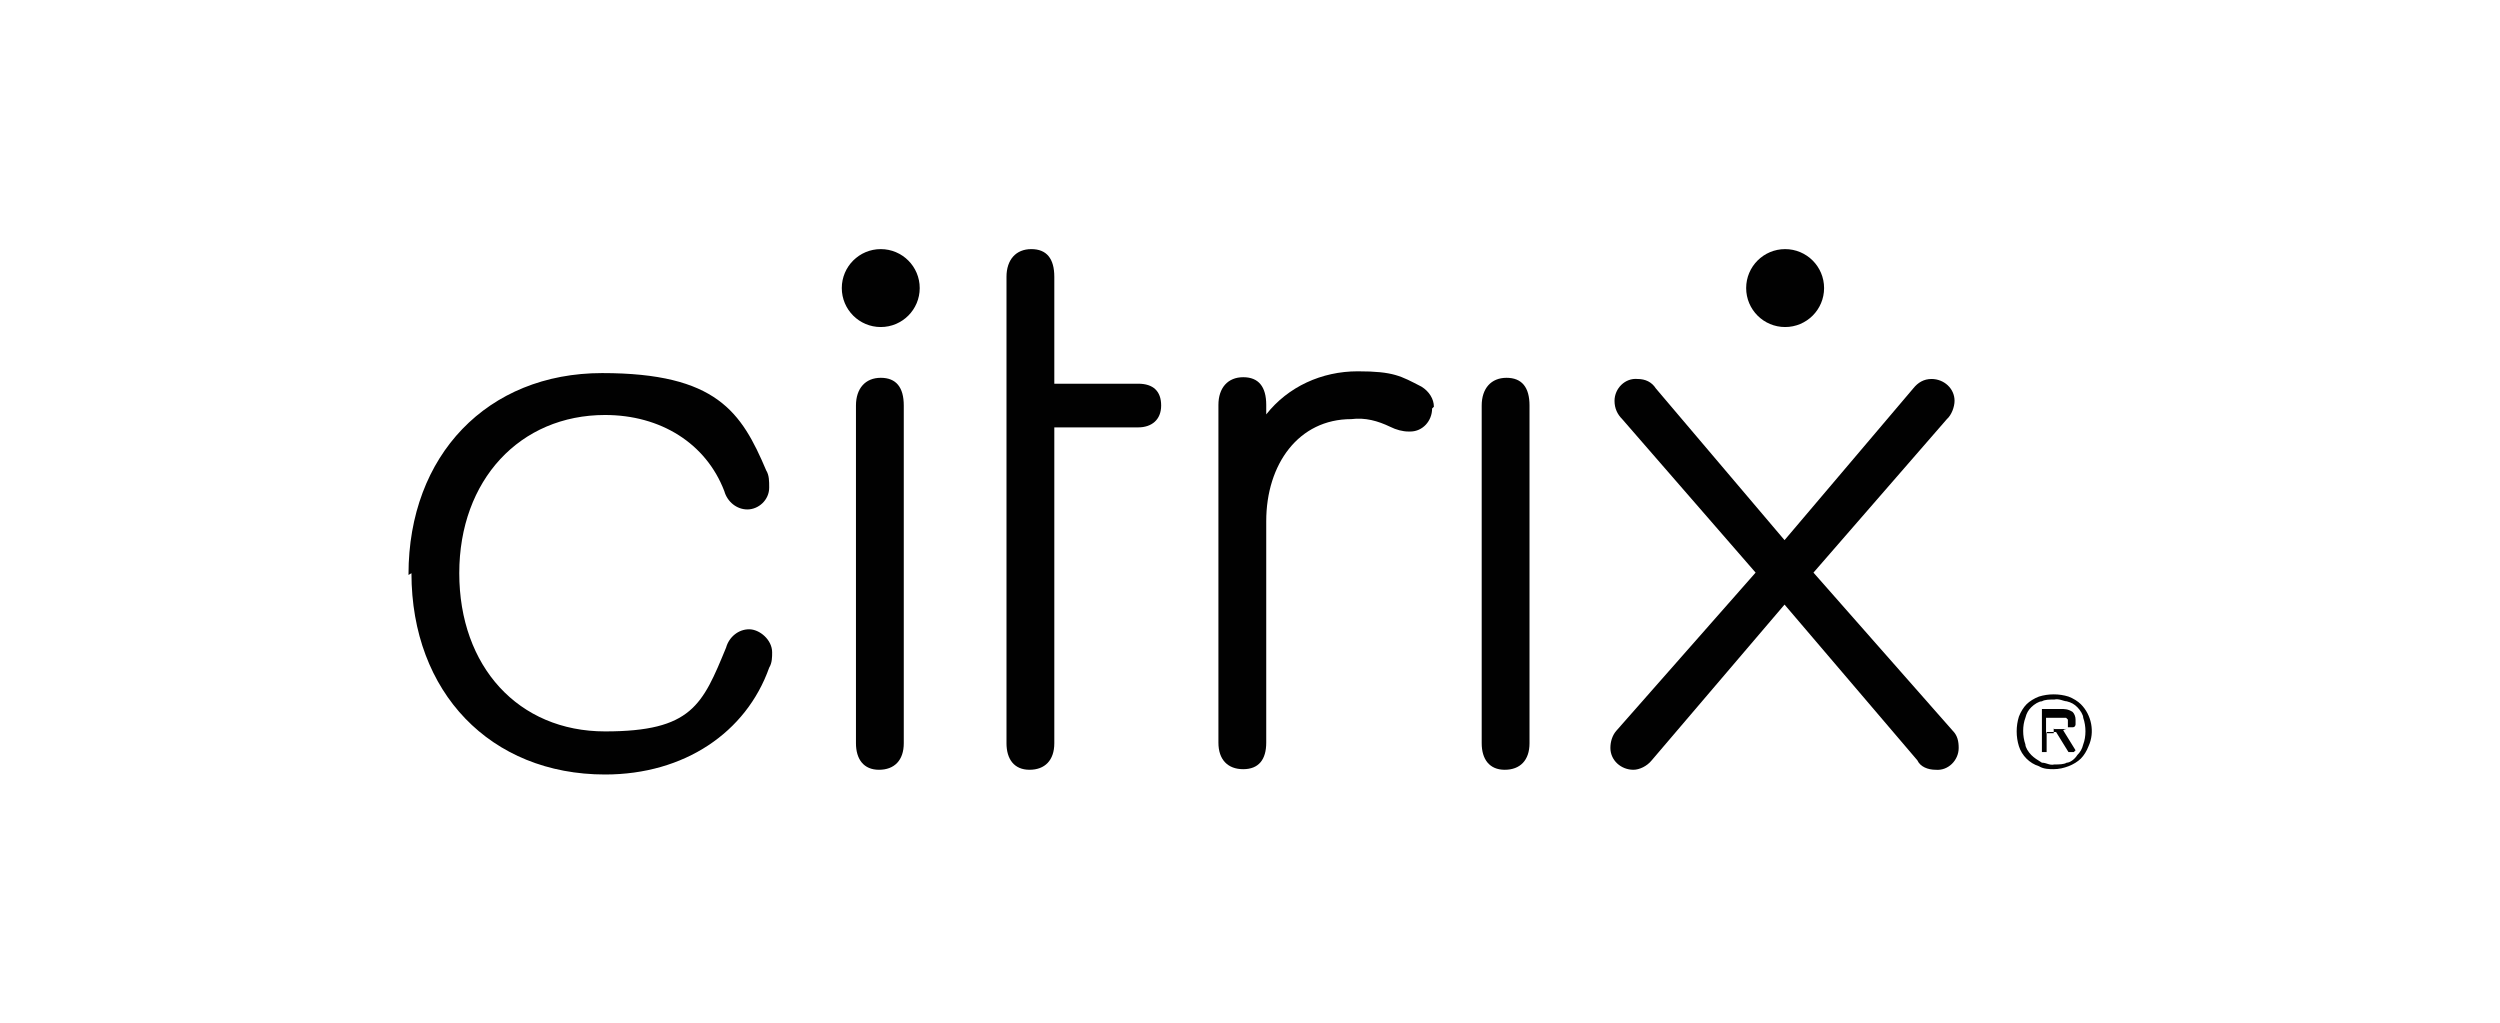 <?xml version="1.0" encoding="UTF-8"?>
<svg xmlns="http://www.w3.org/2000/svg" version="1.1" viewBox="0 0 423.5 173.3">
  <defs>
    <style>
      .cls-1 {
        fill: #010101;
      }
    </style>
  </defs>
  <!-- Generator: Adobe Illustrator 28.7.1, SVG Export Plug-In . SVG Version: 1.2.0 Build 142)  -->
  <g>
    <g id="Layer_1">
      <g id="Layer_1-2" data-name="Layer_1">
        <g id="Layer_1-2">
          <g>
            <path class="cls-1" d="M69.2,97.3c0-20.2,13.4-34.1,32.8-34.1s23.6,6.6,27.8,16.5c.5.8.5,1.8.5,2.9,0,2.1-1.8,3.7-3.7,3.7h0c-1.8,0-3.4-1.3-3.9-3.1-3.1-8.1-10.8-12.9-20.2-12.9-14.4,0-24.7,11-24.7,26.8s10,26.8,24.7,26.8,16.5-4.5,20.5-14.2c.5-1.8,2.1-3.1,3.9-3.1s3.9,1.8,3.9,3.9h0c0,.8,0,1.8-.5,2.6-3.9,11-14.4,18.1-27.8,18.1-19.4,0-32.8-13.9-32.8-34.1h0l-.5.3Z"/>
            <path class="cls-1" d="M178.6,125.9c0,2.9-1.6,4.5-4.2,4.5s-3.9-1.8-3.9-4.5V46.9c0-2.9,1.6-4.7,4.2-4.7s3.9,1.6,3.9,4.7v18.1h14.2c2.6,0,3.9,1.3,3.9,3.7s-1.6,3.7-3.9,3.7h-14.2v53.8-.3Z"/>
            <path class="cls-1" d="M242.6,69.2c0,2.1-1.6,3.9-3.7,3.9h-.3c-1,0-2.1-.3-3.1-.8-2.1-1-4.2-1.6-6.6-1.3-8.9,0-14.4,7.6-14.4,17.3v37.5c0,2.9-1.3,4.5-3.9,4.5s-4.2-1.6-4.2-4.5v-57.2c0-2.9,1.6-4.7,4.2-4.7s3.9,1.6,3.9,4.7v1.6c3.7-4.7,9.4-7.3,15.5-7.3s7.3.8,10.8,2.6c1.3.8,2.1,2.1,2.1,3.4h0l-.3.3Z"/>
            <path class="cls-1" d="M251,68.7c0-2.9,1.6-4.7,4.2-4.7s3.9,1.6,3.9,4.7v57.2c0,2.9-1.6,4.5-4.2,4.5s-3.9-1.8-3.9-4.5v-57.2Z"/>
            <g>
              <path class="cls-1" d="M145,68.7c0-2.9,1.6-4.7,4.2-4.7s3.9,1.6,3.9,4.7v57.2c0,2.9-1.6,4.5-4.2,4.5s-3.9-1.8-3.9-4.5v-57.2Z"/>
              <circle class="cls-1" cx="149.2" cy="48.8" r="6.6"/>
            </g>
            <path class="cls-1" d="M302.4,102.3l-22.6,26.5c-.8,1-2.1,1.6-3.1,1.6-2.1,0-3.9-1.6-3.9-3.7h0c0-1,.3-2.1,1-2.9l23.6-26.8-22.6-26c-.8-.8-1.3-1.8-1.3-3.1,0-2.1,1.8-3.9,3.9-3.7h0c1.3,0,2.4.5,3.1,1.6l21.8,25.7,21.8-25.7c.8-1,1.8-1.6,3.1-1.6,2.1,0,3.9,1.6,3.9,3.7h0c0,1-.5,2.4-1.3,3.1l-22.6,26,23.6,26.8c.8.8,1,1.8,1,2.9,0,2.1-1.8,3.9-3.9,3.7h0c-1.3,0-2.6-.5-3.1-1.6l-22.6-26.5h0Z"/>
            <circle class="cls-1" cx="302.4" cy="48.8" r="6.6"/>
          </g>
          <path class="cls-1" d="M348,130.3c-.8,0-1.8,0-2.6-.5-1.6-.5-2.9-1.8-3.4-3.4s-.5-3.4,0-5c.3-.8.8-1.6,1.3-2.1s1.3-1,2.1-1.3c1.6-.5,3.4-.5,5,0,.8.3,1.6.8,2.1,1.3,1.8,1.8,2.4,4.7,1.3,7.1-.3.8-.8,1.6-1.3,2.1s-1.3,1-2.1,1.3-1.6.5-2.6.5h.3ZM348,129.5c.8,0,1.6,0,2.1-.3.5,0,1.3-.5,1.8-1.3.5-.5.8-1,1-1.8.5-1.3.5-3.1,0-4.5,0-.5-.5-1.3-1-1.8s-1-.8-1.8-1c-.5,0-1.3-.5-2.1-.3-.8,0-1.6,0-2.1.3-.5,0-1.3.5-1.8,1s-.8,1-1,1.8c-.5,1.3-.5,3.1,0,4.5,0,.5.5,1.3,1,1.8s1,.8,1.8,1.3c.8,0,1.3.5,2.1.3ZM351.4,127.4h-1l-2.1-3.4h-1.6v3.4h-.8v-7.3h3.1c.8,0,1.3,0,2.1.5.3.3.5.8.5,1.3v.8s0,.5-.5.5h-.8c0,.3-.5.3-.8.5l2.1,3.4-.3.3ZM348,123.5h1.8s.5,0,.5-.3v-1.3l-.3-.3h-3.4v2.6h1.3v-.8Z"/>
        </g>
      </g>
    </g>
  </g>
</svg>
